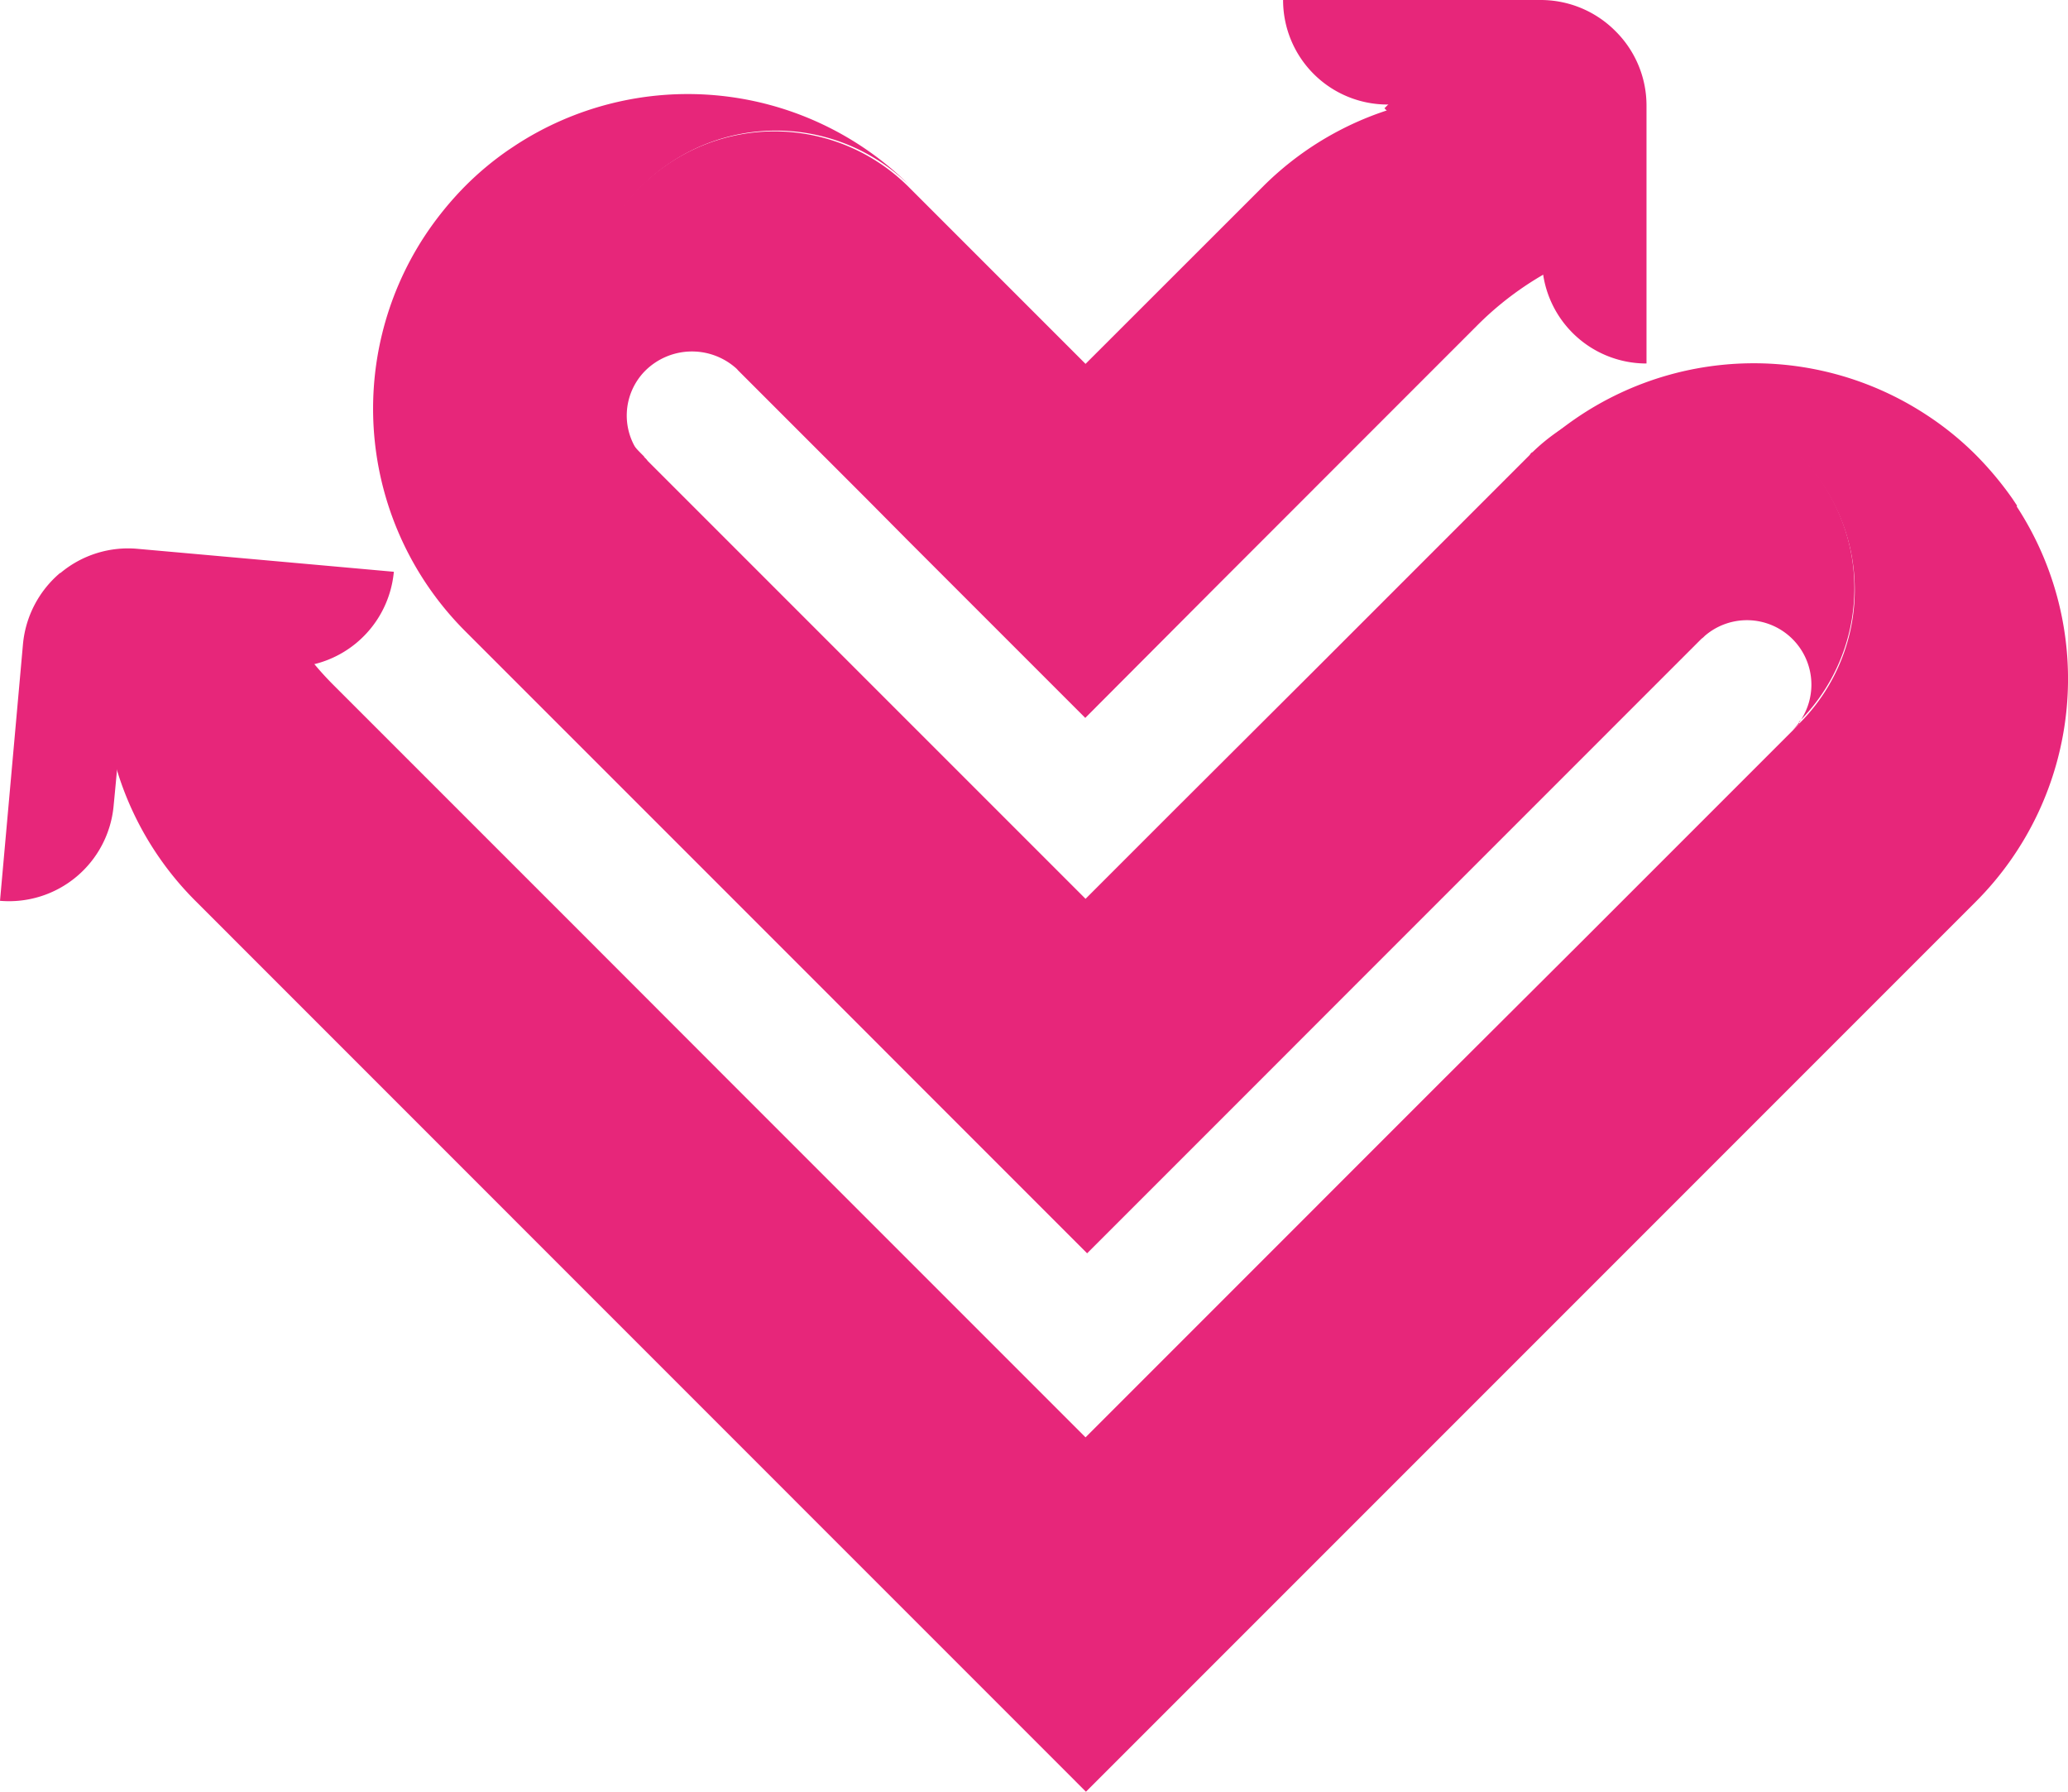 <svg xmlns="http://www.w3.org/2000/svg" id="Group_14" data-name="Group 14" width="82.574" height="71.53" viewBox="0 0 82.574 71.53"><g id="heart"><path id="Path_20" data-name="Path 20" d="M74.373,35.811v.016l-.016.016c-.079.079-.158.158-.253.237a2.574,2.574,0,0,0-3.509-3.762l.142-.142-.158.158a.687.687,0,0,1-.111.095h0l-.111.111-4.679,4.679-1.992,1.992-.079.079-1.549,1.549L56.637,46.26,53,49.9l-7.066,7.066L38.869,49.9,35.233,46.26l-5.422-5.422-8.71-8.71a12.565,12.565,0,0,1-1.628-15.76A13.114,13.114,0,0,1,21.1,14.36a12.229,12.229,0,0,1,1.723-1.439l.285-.19a12.586,12.586,0,0,1,15.539,1.407l.19.19a7.582,7.582,0,0,0-9.706-.79,7.576,7.576,0,0,0-2.419,2.814,7.565,7.565,0,0,0,1.439,8.71l.079.079.016.016v.016l.047.047a.687.687,0,0,1,.095.111l.063.063.063.063,6.671,6.671.079.079,1.549,1.549,5.422,5.422,3.636,3.636,3.636-3.636,5.438-5.422,1.644-1.644,1.439-1.439,5.549-5.549a.433.433,0,0,0,.063-.079.158.158,0,0,1,.079-.063,7.568,7.568,0,0,1,10.56,0l.079.079a7.441,7.441,0,0,1,1.423,1.992,7.537,7.537,0,0,1-1.423,8.694Z" transform="translate(-2.526 -6.93)" fill="#e7267a"></path><path id="Path_21" data-name="Path 21" d="M56.839,11.767a1.527,1.527,0,0,1-.522-.917A12.518,12.518,0,0,0,49.837,14.3L42.77,21.362l-6.829-6.829-.174-.174-.095-.095a7.582,7.582,0,0,0-9.706-.79,7.575,7.575,0,0,0-2.419,2.814A7.565,7.565,0,0,0,24.987,25l.063.063a2.538,2.538,0,0,1,.158-3.446,2.649,2.649,0,0,1,3.573-.111.73.73,0,0,1,.111.111l.111.111,4.711,4.711.379.379,1.6,1.612,1.644,1.644,5.422,5.422,5.422-5.438,1.644-1.644L58.436,19.8a12.686,12.686,0,0,1,3.841-2.624,35.378,35.378,0,0,0-5.454-5.422Z" transform="translate(0.575 -6.835)" fill="#e7267a"></path><path id="Path_22" data-name="Path 22" d="M87.022,23.169l-.19-.285a13.408,13.408,0,0,0-1.439-1.723,12.236,12.236,0,0,0-2.008-1.628A12.565,12.565,0,0,0,67.69,21.1a7.568,7.568,0,0,1,10.56,0l.079.079a7.442,7.442,0,0,1,1.423,1.992,7.537,7.537,0,0,1-1.423,8.694v.016l-.016.016-5.438,5.438-1.612,1.612-1.644,1.644L64.18,46.011l-3.636,3.636L49.827,60.365l-3.636-3.636-7.066-7.066-3.636-3.636L30.067,40.6l-1.644-1.644-8.615-8.615a12.475,12.475,0,0,1-1.454-1.739,1.521,1.521,0,0,1-1.122.443c-1.312,0-5.059.553-6.5-.7a12.529,12.529,0,0,0,3.557,10.607L49.843,74.513l7.066-7.066,3.636-3.636,7.066-7.066,3.636-3.636L85.378,38.977A12.586,12.586,0,0,0,87.007,23.2Z" transform="translate(-6.482 -2.982)" fill="#e7267a"></path><path id="Path_23" data-name="Path 23" d="M16.252,26.617a3.185,3.185,0,0,0-2.324.727,3.105,3.105,0,0,0-1.122,2.15c-.126,1.486-.269,2.94-.269,2.94A4.193,4.193,0,0,1,8,36.229H8s.537-5.991.917-10.243A4.232,4.232,0,0,1,10.4,23.14h.016a4.2,4.2,0,0,1,3.067-.964c4.252.379,10.243.917,10.243.917h0a4.193,4.193,0,0,1-4.537,3.794s-1.454-.126-2.94-.269h0Z" transform="translate(-8 -0.266)" fill="#e7267a" fill-rule="evenodd"></path><path id="Path_24" data-name="Path 24" d="M50.717,15.661a3.144,3.144,0,0,0-.933-2.245,3.239,3.239,0,0,0-2.245-.933H44.583A4.169,4.169,0,0,1,40.41,8.31H50.7a4.207,4.207,0,0,1,2.972,1.233l.016.016a4.18,4.18,0,0,1,1.233,2.972V22.822h0a4.169,4.169,0,0,1-4.173-4.173V15.692h0Z" transform="translate(10.823 -8.31)" fill="#e7267a" fill-rule="evenodd"></path></g><rect id="Rectangle_3" data-name="Rectangle 3" width="4.268" height="10.038" transform="translate(55.28 4.323) rotate(-45)" fill="#e7267a"></rect></svg>